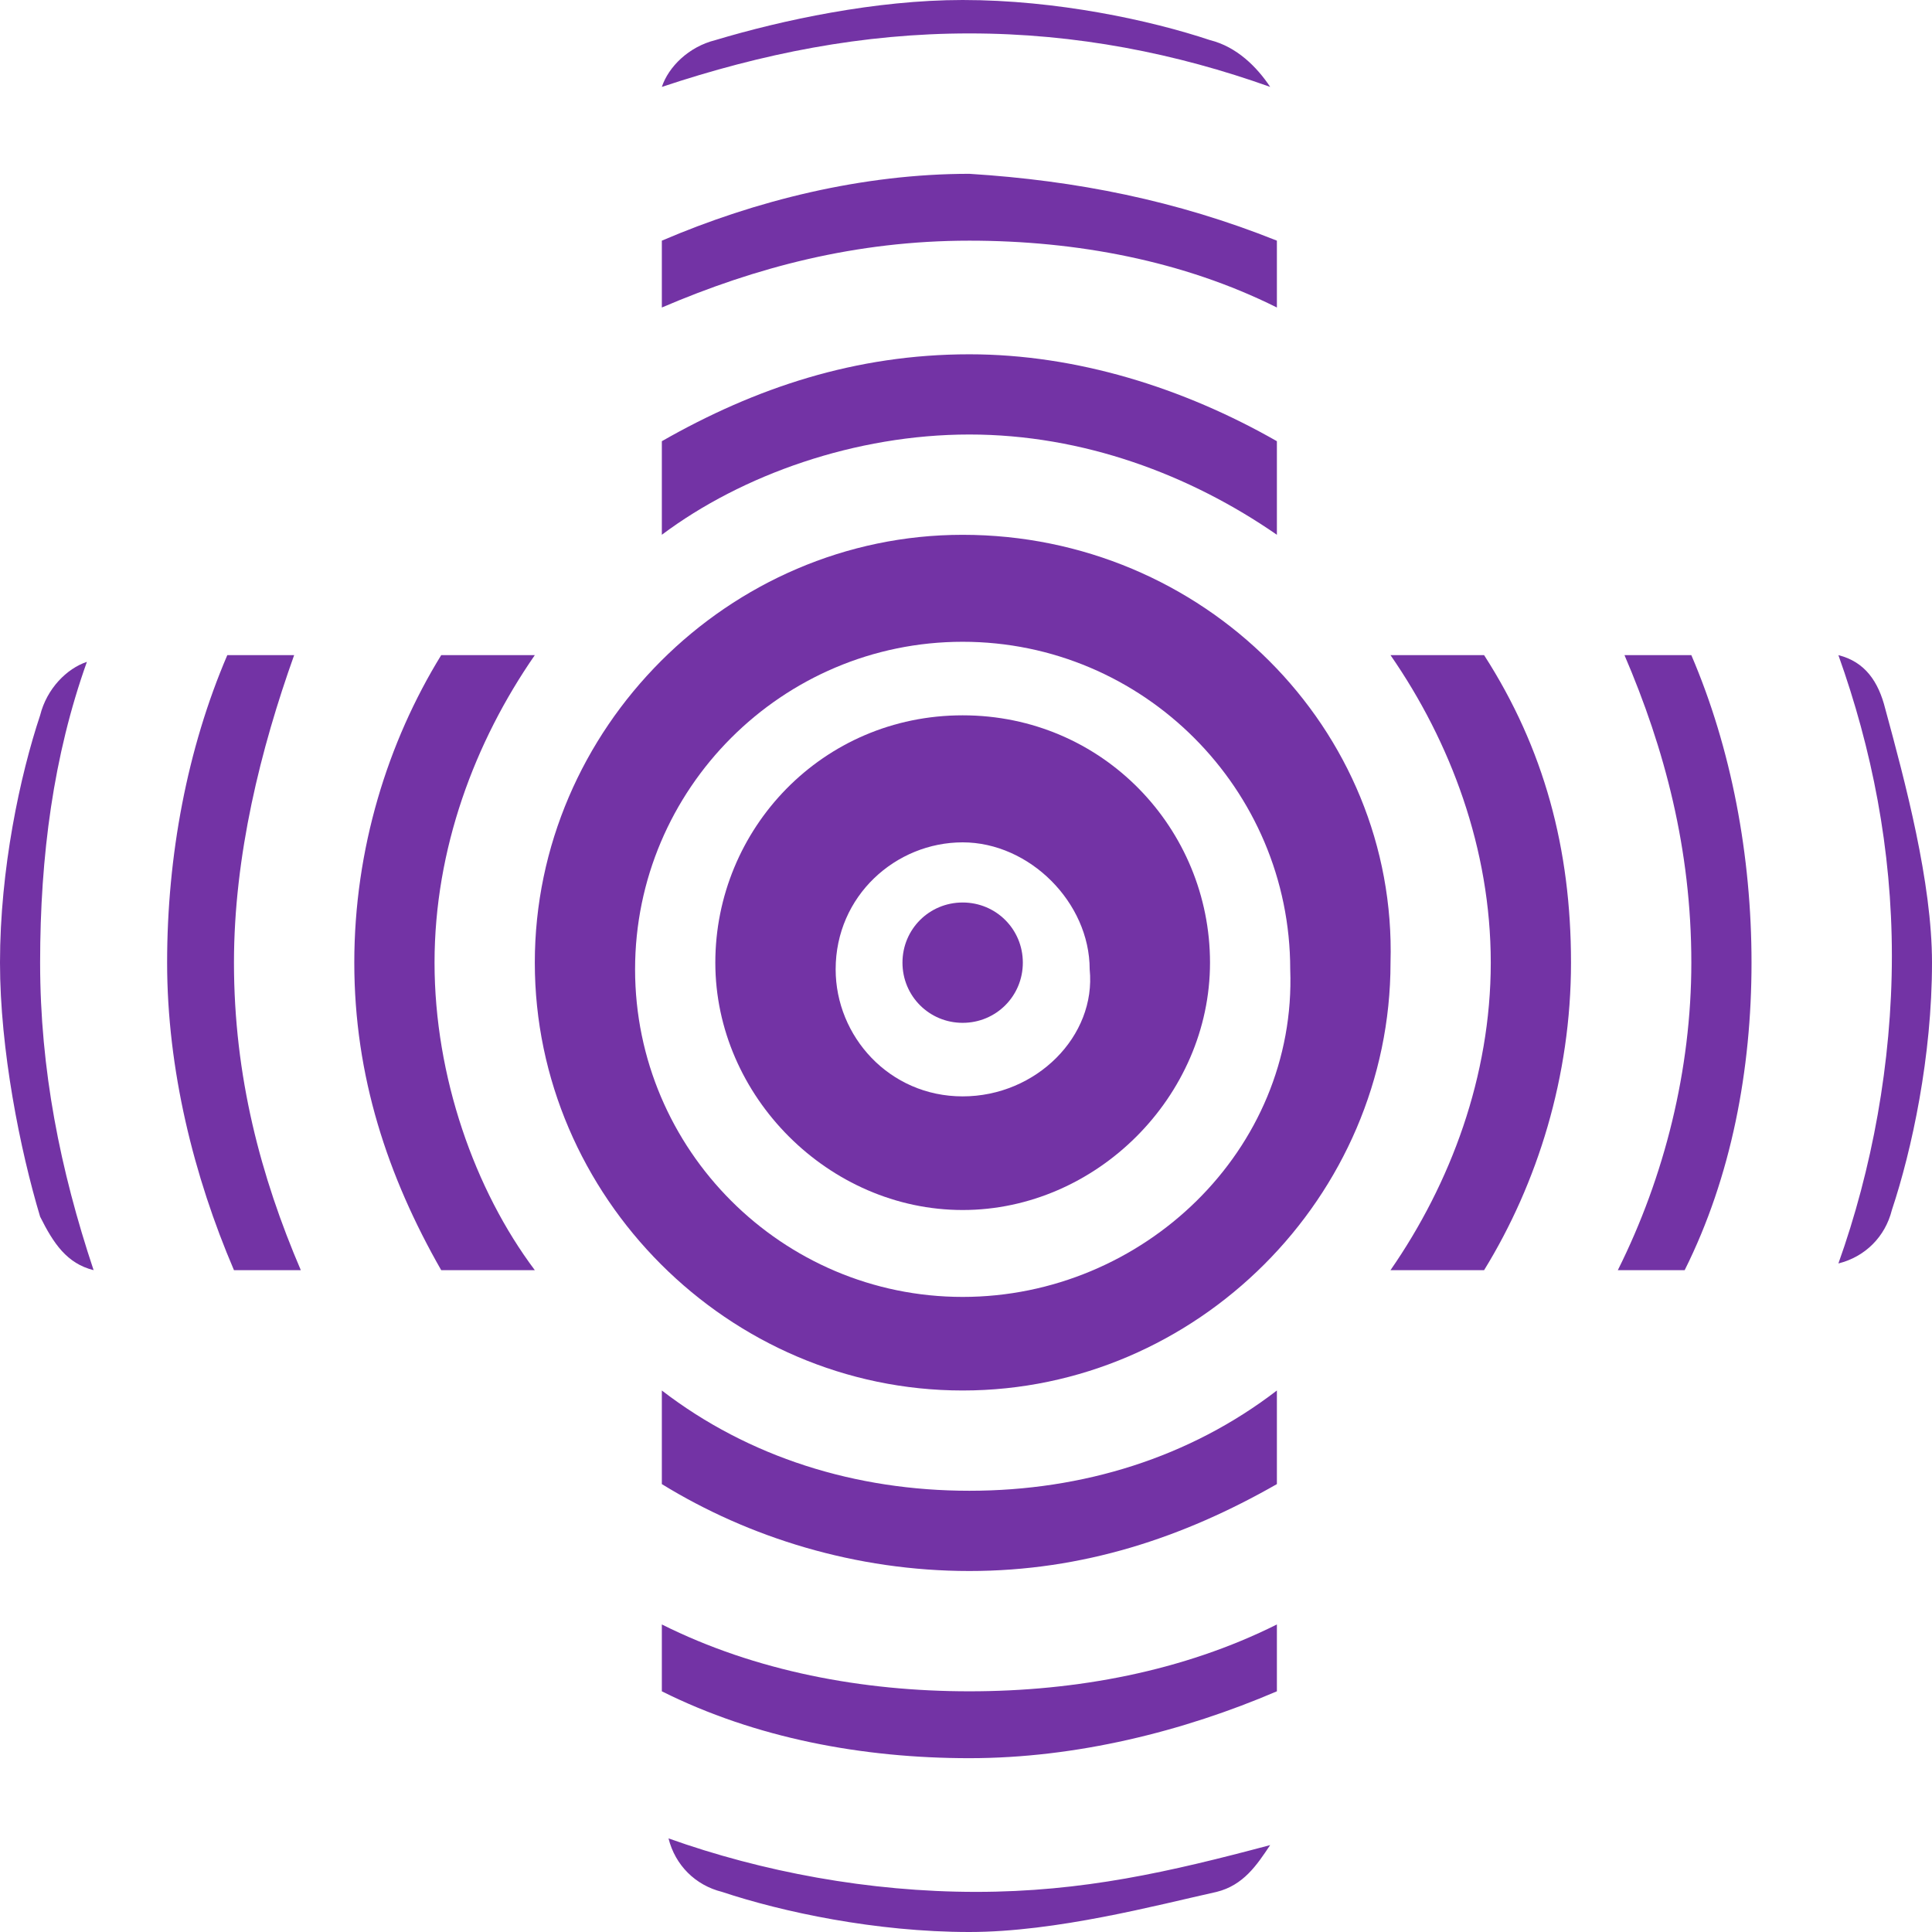 <svg version="1.2" width="60" height="60" viewBox="0 0 60 60" fill="none" xmlns="http://www.w3.org/2000/svg"
    baseProfile="tiny-ps">
    <title>Purple cross - Niet Pluis logo</title>
    <path
        d="M39.655 13.702V16.608C36.956 14.74 33.634 13.494 30.105 13.494C26.575 13.494 23.046 14.74 20.554 16.608V13.702C23.461 12.041 26.575 11.003 30.105 11.003C33.426 11.003 36.748 12.041 39.655 13.702Z"
        fill="#7333A5" />
    <path
        d="M39.655 7.474V9.55C36.748 8.097 33.426 7.474 30.105 7.474C26.575 7.474 23.461 8.305 20.554 9.55V7.474C23.461 6.228 26.783 5.398 30.105 5.398C33.426 5.606 36.541 6.228 39.655 7.474Z"
        fill="#7333A5" />
    <path
        d="M39.447 2.699C36.541 1.661 33.426 1.038 30.105 1.038C26.783 1.038 23.669 1.661 20.554 2.699C20.762 2.076 21.385 1.453 22.215 1.246C24.291 0.623 27.198 0 29.897 0C32.804 0 35.71 0.623 37.579 1.246C38.409 1.453 39.032 2.076 39.447 2.699Z"
        fill="#7333A5" />
    <path
        d="M29.896 16.609C22.63 16.609 16.609 22.63 16.609 29.896C16.609 37.163 22.63 43.183 29.896 43.183C37.163 43.183 43.184 37.163 43.184 29.896C43.391 22.63 37.37 16.609 29.896 16.609ZM29.896 40.277C24.291 40.277 19.723 35.709 19.723 30.104C19.723 24.498 24.291 19.931 29.896 19.931C35.502 19.931 40.069 24.498 40.069 30.104C40.277 35.709 35.502 40.277 29.896 40.277Z"
        fill="#7333A5" />
    <path
        d="M60 29.896C60 32.803 59.377 35.709 58.754 37.578C58.547 38.408 57.924 39.031 57.093 39.238C58.132 36.332 58.754 33.01 58.754 29.688C58.754 26.366 58.132 23.252 57.093 20.346C57.924 20.553 58.339 21.176 58.547 22.007C59.169 24.29 60 27.404 60 29.896Z"
        fill="#7333A5" />
    <path
        d="M39.446 57.301C39.031 57.924 38.616 58.547 37.785 58.754C35.917 59.169 32.803 60 30.104 60C27.197 60 24.291 59.377 22.422 58.754C21.592 58.547 20.969 57.924 20.761 57.093C23.668 58.131 26.989 58.754 30.311 58.754C33.633 58.754 36.332 58.131 39.446 57.301Z"
        fill="#7333A5" />
    <path
        d="M54.395 29.896C54.395 33.218 53.772 36.539 52.319 39.446H50.243C51.696 36.539 52.526 33.218 52.526 29.896C52.526 26.366 51.696 23.252 50.45 20.346H52.526C53.772 23.252 54.395 26.574 54.395 29.896Z"
        fill="#7333A5" />
    <path
        d="M48.789 29.896C48.789 33.425 47.751 36.747 46.09 39.446H43.183C45.052 36.747 46.297 33.425 46.297 29.896C46.297 26.366 45.052 23.045 43.183 20.346H46.09C47.958 23.252 48.789 26.366 48.789 29.896Z"
        fill="#7333A5" />
    <path
        d="M39.655 50.449V52.525C36.748 53.771 33.426 54.602 30.105 54.602C26.783 54.602 23.461 53.979 20.554 52.525V50.449C23.461 51.903 26.783 52.525 30.105 52.525C33.426 52.525 36.748 51.903 39.655 50.449Z"
        fill="#7333A5" />
    <path
        d="M39.655 43.183V46.09C36.748 47.751 33.634 48.789 30.105 48.789C26.575 48.789 23.253 47.751 20.554 46.09V43.183C23.253 45.259 26.575 46.297 30.105 46.297C33.634 46.297 36.956 45.259 39.655 43.183Z"
        fill="#7333A5" />
    <path
        d="M1.246 29.896C1.246 33.218 1.869 36.332 2.907 39.446C2.076 39.239 1.661 38.616 1.246 37.785C0.623 35.709 0 32.595 0 29.896C0 26.99 0.623 24.083 1.246 22.215C1.453 21.384 2.076 20.761 2.699 20.554C1.661 23.46 1.246 26.575 1.246 29.896Z"
        fill="#7333A5" />
    <path
        d="M7.266 29.896C7.266 33.425 8.097 36.539 9.342 39.446H7.266C6.021 36.539 5.19 33.218 5.19 29.896C5.19 26.574 5.813 23.252 7.059 20.346H9.135C8.097 23.252 7.266 26.574 7.266 29.896Z"
        fill="#7333A5" />
    <path
        d="M13.495 29.896C13.495 33.425 14.74 36.955 16.609 39.446H13.702C12.041 36.539 11.003 33.425 11.003 29.896C11.003 26.366 12.041 23.045 13.702 20.346H16.609C14.74 23.045 13.495 26.366 13.495 29.896Z"
        fill="#7333A5" />
    <path
        d="M29.897 22.215C25.537 22.215 22.215 25.744 22.215 29.896C22.215 34.049 25.744 37.578 29.897 37.578C34.049 37.578 37.578 34.049 37.578 29.896C37.578 25.744 34.257 22.215 29.897 22.215ZM29.897 34.049C27.613 34.049 25.952 32.18 25.952 30.104C25.952 27.82 27.82 26.16 29.897 26.16C31.973 26.16 33.841 28.028 33.841 30.104C34.049 32.18 32.18 34.049 29.897 34.049Z"
        fill="#7333A5" />
    <path
        d="M31.765 29.896C31.765 30.934 30.934 31.765 29.896 31.765C28.858 31.765 28.027 30.934 28.027 29.896C28.027 28.858 28.858 28.028 29.896 28.028C30.934 28.028 31.765 28.858 31.765 29.896Z"
        fill="#7333A5" />
</svg>
